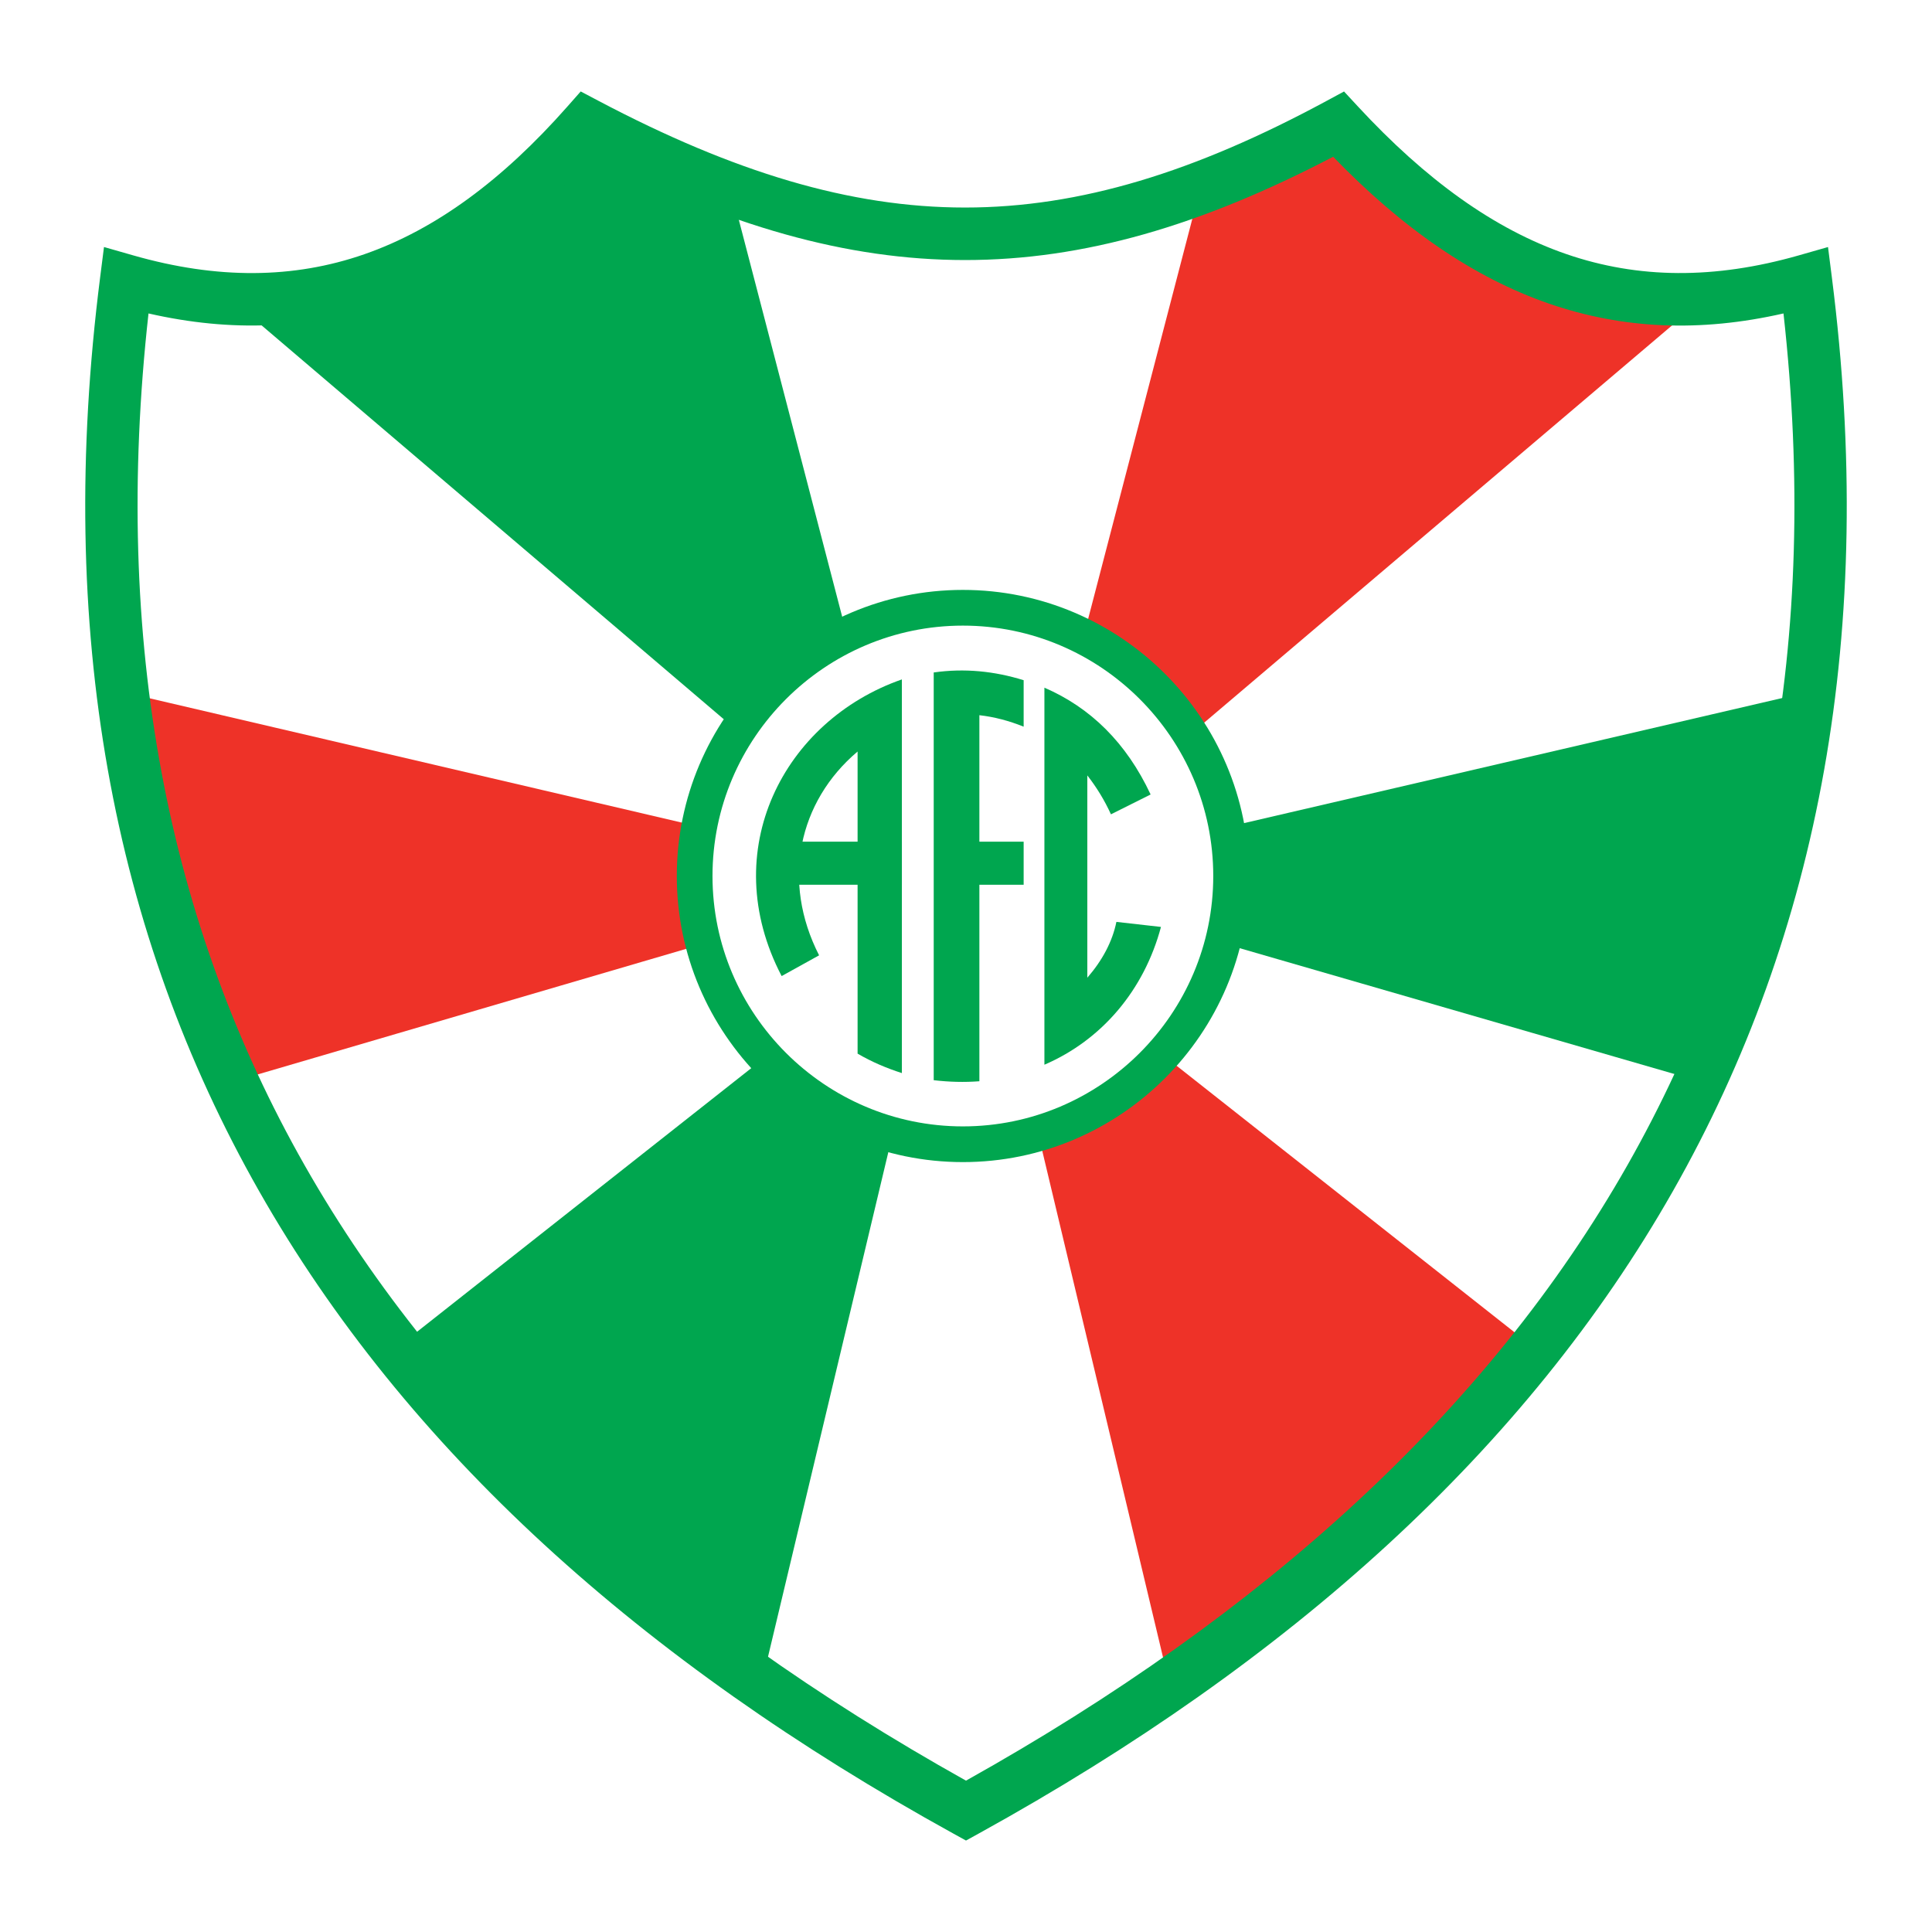<?xml version="1.0" encoding="utf-8"?>
<!-- Generator: Adobe Illustrator 13.0.0, SVG Export Plug-In . SVG Version: 6.00 Build 14576)  -->
<!DOCTYPE svg PUBLIC "-//W3C//DTD SVG 1.0//EN" "http://www.w3.org/TR/2001/REC-SVG-20010904/DTD/svg10.dtd">
<svg version="1.0" id="Layer_1" xmlns="http://www.w3.org/2000/svg" xmlns:xlink="http://www.w3.org/1999/xlink" x="0px" y="0px"
	 width="192.756px" height="192.756px" viewBox="0 0 192.756 192.756" enable-background="new 0 0 192.756 192.756"
	 xml:space="preserve">
<g>
	<polygon fill-rule="evenodd" clip-rule="evenodd" fill="#FFFFFF" points="0,0 192.756,0 192.756,192.756 0,192.756 0,0 	"/>
	<path fill-rule="evenodd" clip-rule="evenodd" fill="#00A64F" d="M23.298,30.075l49.941,42.558l11.324-9.036L72.949,18.999
		l-14.518-6.705C48.656,22.982,36.944,28.714,23.298,30.075L23.298,30.075z"/>
	<path fill-rule="evenodd" clip-rule="evenodd" fill="#EE3228" d="M119.696,18.999l-11.614,44.598l10.743,9.619l50.812-43.141
		c-15.195-0.486-26.906-6.413-35.133-17.781L119.696,18.999L119.696,18.999z"/>
	<path fill-rule="evenodd" clip-rule="evenodd" fill="#00A64F" d="M75.853,105.861l-36.584,28.857
		c10.768,12.924,23.495,24,36.584,33.812l13.066-54.799L75.853,105.861L75.853,105.861z"/>
	<path fill-rule="evenodd" clip-rule="evenodd" fill="#EE3228" d="M103.727,113.732l13.066-7.871l36.585,28.857
		c-11.373,12.924-23.664,24-36.585,33.812L103.727,113.732L103.727,113.732z"/>
	<path fill-rule="evenodd" clip-rule="evenodd" fill="#EE3228" d="M11.394,68.843l58.652,13.7v11.659l-46.747,13.7
		C17.6,95.308,13.22,82.214,11.394,68.843L11.394,68.843z"/>
	<path fill-rule="evenodd" clip-rule="evenodd" fill="#00A64F" d="M122.31,82.543l58.942-13.7c-2.42,13.02-6.098,26.04-11.614,39.06
		l-47.328-13.7V82.543L122.31,82.543z"/>
	<path fill-rule="evenodd" clip-rule="evenodd" fill="#FFFFFF" d="M96.067,60.637c14.74,0,26.763,12.022,26.763,26.762
		c0,14.74-12.022,26.763-26.763,26.763c-14.74,0-26.762-12.023-26.762-26.763C69.305,72.659,81.328,60.637,96.067,60.637
		L96.067,60.637z"/>
	<path fill="#00A64F" d="M96.067,58.855L96.067,58.855c7.862,0,14.999,3.206,20.169,8.375s8.375,12.306,8.375,20.167v0.001V87.4
		c0,7.861-3.205,14.999-8.375,20.168s-12.306,8.375-20.167,8.375h-0.001h0c-7.861,0-14.998-3.205-20.168-8.377
		c-5.169-5.168-8.375-12.305-8.375-20.166v-0.001v0c0-7.861,3.206-14.998,8.376-20.168C81.069,62.061,88.206,58.855,96.067,58.855
		L96.067,58.855L96.067,58.855z M96.068,62.418L96.068,62.418h-0.002c-6.877,0-13.122,2.806-17.648,7.331
		c-4.526,4.526-7.332,10.771-7.332,17.649v0V87.4c0,6.878,2.806,13.123,7.332,17.648c4.525,4.525,10.771,7.332,17.648,7.332h0h0.001
		c6.877,0,13.123-2.807,17.648-7.332c4.526-4.525,7.332-10.771,7.332-17.649v-0.001v-0.001c0-6.877-2.806-13.123-7.332-17.648
		C109.191,65.224,102.946,62.418,96.068,62.418L96.068,62.418z"/>
	<path fill-rule="evenodd" clip-rule="evenodd" fill="#00A64F" d="M89.98,67.785v39.277c-1.519-0.486-2.997-1.111-4.418-1.941
		V74.979c-5.915,5.002-7.62,12.952-3.84,20.334l-3.738,2.07C71.439,84.853,78.198,71.896,89.98,67.785L89.98,67.785z"/>
	<polygon fill-rule="evenodd" clip-rule="evenodd" fill="#00A64F" points="77.492,83.974 89.98,83.974 89.98,88.271 77.492,88.271 
		77.492,83.974 	"/>
	<path fill-rule="evenodd" clip-rule="evenodd" fill="#00A64F" d="M93.156,67.092c3.064-0.436,6.051-0.136,8.974,0.772V72.5
		c-1.473-0.594-2.945-0.976-4.417-1.145v12.619h4.417v4.297h-4.417v19.606c-1.519,0.117-3.038,0.072-4.556-0.105V67.092
		L93.156,67.092z"/>
	<path fill-rule="evenodd" clip-rule="evenodd" fill="#00A64F" d="M104.201,68.61v37.618c5.713-2.461,9.935-7.414,11.63-13.748
		l-4.448-0.503c-0.401,1.974-1.412,3.857-2.901,5.569V77.363c0.946,1.213,1.732,2.507,2.357,3.882l3.958-1.979
		C112.37,74.081,108.778,70.589,104.201,68.61L104.201,68.61z"/>
	<path fill="#00A64F" d="M59.115,15.638c-6.624,7.143-13.563,12.056-21.052,14.66c-7.247,2.521-14.929,2.87-23.246,0.975
		c-3.642,32.75,1.903,60.927,15.577,84.989c13.914,24.486,36.283,44.791,65.984,61.393c29.701-16.602,52.07-36.906,65.984-61.393
		c13.674-24.062,19.219-52.239,15.577-84.989c-8.335,1.898-16.027,1.553-23.343-0.963c-7.581-2.607-14.674-7.524-21.588-14.671
		c-13.159,6.871-24.876,10.306-36.727,10.306C84.438,25.944,72.573,22.508,59.115,15.638L59.115,15.638z M36.344,25.368
		c7.133-2.481,13.796-7.414,20.235-14.704l1.359-1.539l1.812,0.956c13.431,7.083,25.052,10.625,36.532,10.625
		c11.47,0,22.923-3.539,36.027-10.615l1.785-0.964l1.376,1.486c6.77,7.314,13.603,12.261,20.824,14.745
		c7.139,2.455,14.751,2.526,23.166,0.123l2.921-0.834l0.384,3.023c4.468,35.189-1.222,65.408-15.86,91.171
		c-14.611,25.713-38.1,46.904-69.269,64.098l-1.258,0.693l-1.258-0.693c-31.169-17.193-54.658-38.385-69.269-64.098
		C11.211,93.077,5.523,62.858,9.991,27.669l0.384-3.024l2.92,0.835C21.701,27.884,29.3,27.817,36.344,25.368L36.344,25.368z"/>
</g>
</svg>
